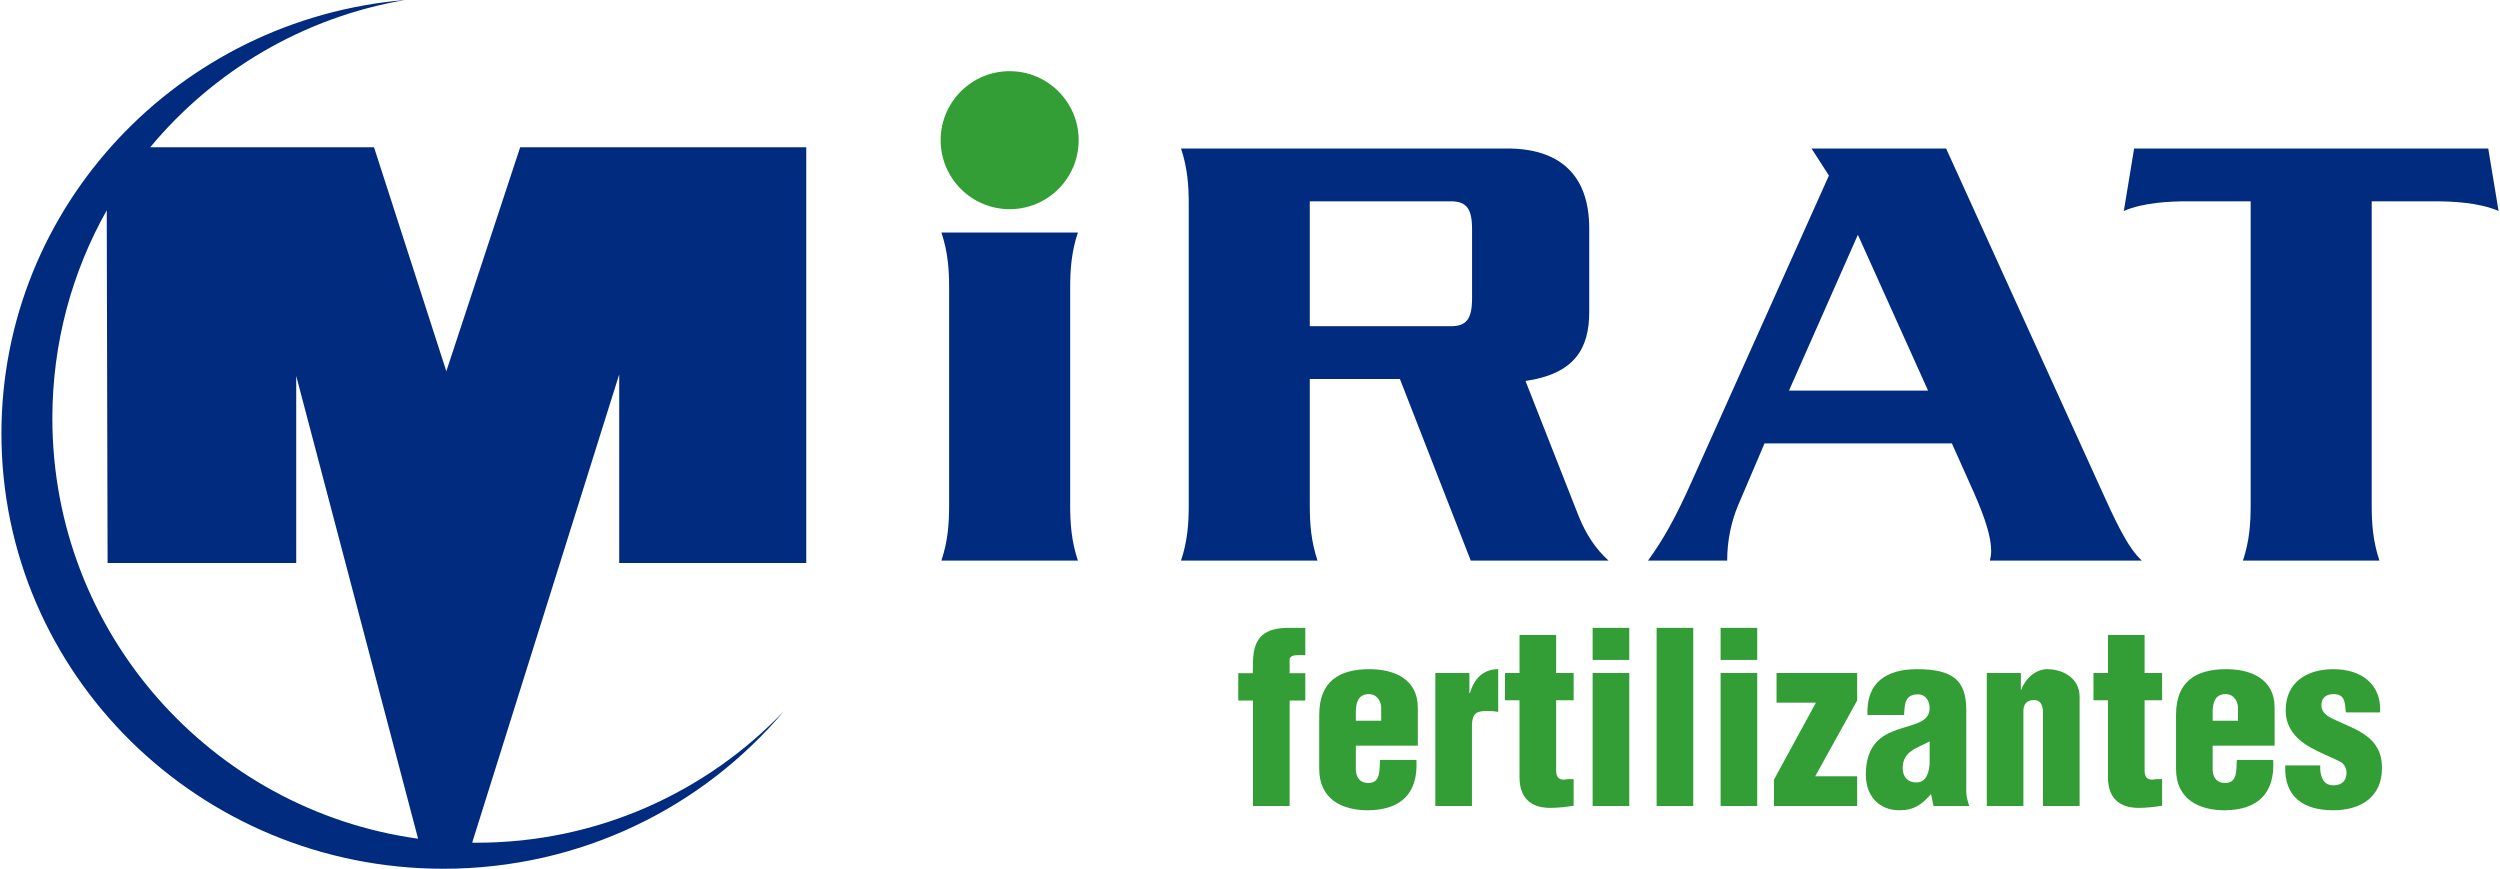 <?xml version="1.0" encoding="UTF-8"?>
<!DOCTYPE svg PUBLIC "-//W3C//DTD SVG 1.1//EN" "http://www.w3.org/Graphics/SVG/1.1/DTD/svg11.dtd">
<!-- Creator: CorelDRAW -->
<svg xmlns="http://www.w3.org/2000/svg" xml:space="preserve" width="400px" height="139px" version="1.1" shape-rendering="geometricPrecision" text-rendering="geometricPrecision" image-rendering="optimizeQuality" fill-rule="evenodd" clip-rule="evenodd"
viewBox="0 0 174858 60833"
 xmlns:xlink="http://www.w3.org/1999/xlink"
 xmlns:xodm="http://www.corel.com/coreldraw/odm/2003">
 <g id="Capa_x0020_1">
  <path fill="#339E35" fill-rule="nonzero" d="M65767 9816c0,-2669 2164,-4832 4833,-4832 2668,0 4831,2163 4831,4832 0,2669 -2163,4832 -4831,4832 -2669,0 -4833,-2163 -4833,-4832l0 0z"/>
  <path fill="#002B7F" fill-rule="nonzero" d="M65820 16281c451,1352 541,2569 541,3877l0 15220c0,1307 -90,2524 -541,3877l9558 0c-450,-1353 -541,-2570 -541,-3877l0 -15220c0,-1308 91,-2525 541,-3877l-9558 0 0 0z"/>
  <path fill="#002B7F" d="M91615 14096l9875 0c1082,0 1488,496 1488,1939l0 4869c0,1443 -406,1939 -1488,1939l-9875 0 0 -8747zm0 12445l6312 0 4960 12714 9649 0c-902,-812 -1578,-1849 -2074,-3067l-3742 -9512c3426,-497 4463,-2255 4463,-4825l0 -5861c0,-3787 -2119,-5591 -5726,-5591l-22859 0c451,1353 541,2570 541,3877l0 21102c0,1307 -90,2524 -541,3877l9558 0c-450,-1353 -541,-2570 -541,-3877l0 -8837z"/>
  <path fill="#002B7F" d="M125171 27352l4824 -10911 4915 10911 -9739 0 0 0zm11407 3697l1534 3427c856,1939 1217,3201 1217,4102 0,271 -45,496 -90,677l10640 0c-992,-902 -1849,-2751 -3066,-5456l-10640 -23400 -9424 0 1218 1893 -9604 21417c-1127,2525 -1984,4058 -3066,5546l5546 0c0,-1488 315,-2796 767,-3877l1848 -4329 13120 0 0 0z"/>
  <path fill="#002B7F" fill-rule="nonzero" d="M149338 10399l-721 4373c1352,-586 3201,-676 4464,-676l4418 0 0 21282c0,1307 -90,2524 -541,3877l9558 0c-451,-1353 -541,-2570 -541,-3877l0 -21282 4419 0c1262,0 3111,90 4464,676l-722 -4373 -24798 0 0 0z"/>
  <path fill="#339E35" fill-rule="nonzero" d="M87639 56439l2565 0 0 -7385 1097 0 0 -1913 -1097 0 0 -948c0,-233 258,-316 548,-316l549 0 0 -1913 -1130 0c-1661,0 -2500,583 -2532,2362l-16 815 -1017 0 0 1913 1033 0 0 7385z"/>
  <path fill="#339E35" d="M99180 52214l0 -2661c0,-2013 -1662,-2711 -3452,-2695 -1984,17 -3452,798 -3452,3193l0 3793c0,2129 1613,2910 3452,2894 2226,-33 3484,-1131 3355,-3526l-2549 0c-48,781 49,1663 -903,1613 -565,-33 -791,-466 -791,-981l0 -1630 4340 0 0 0zm-4340 -1746l0 -616c0,-649 177,-1247 903,-1247 662,0 872,615 872,948l0 915 -1775 0 0 0z"/>
  <path fill="#339E35" fill-rule="nonzero" d="M100406 47124l0 9315 2565 0 0 -5739c48,-765 339,-915 1065,-915 258,0 516,17 774,67l0 -2994c-1064,0 -1694,682 -1985,1680l-32 0 0 -1414 -2387 0 0 0z"/>
  <path fill="#339E35" fill-rule="nonzero" d="M106301 49037l0 5389c0,1414 759,2145 2146,2145 564,0 1096,-66 1645,-149l0 -1863c-274,0 -371,-17 -662,34 -338,0 -564,-117 -564,-649l0 -4907 1226 0 0 -1913 -1226 0 0 -2661 -2565 0 0 2661 -1016 0 0 1913 1016 0 0 0z"/>
  <path fill="#339E35" d="M113987 46210l0 -2246 -2565 0 0 2246 2565 0 0 0zm0 10229l0 -9315 -2565 0 0 9315 2565 0 0 0z"/>
  <polygon fill="#339E35" fill-rule="nonzero" points="118467,56439 118467,43964 115902,43964 115902,56439 118467,56439 "/>
  <path fill="#339E35" d="M122947 46210l0 -2246 -2565 0 0 2246 2565 0 0 0zm0 10229l0 -9315 -2565 0 0 9315 2565 0 0 0z"/>
  <polygon fill="#339E35" fill-rule="nonzero" points="124299,49203 127056,49203 124120,54593 124120,56439 129944,56439 129944,54359 127008,54359 129944,49054 129944,47124 124299,47124 "/>
  <path fill="#339E35" d="M135294 56439l2501 0c-113,-333 -210,-682 -210,-1032l0 -5705c0,-2046 -920,-2844 -3452,-2844 -1033,0 -1919,216 -2549,732 -629,516 -968,1314 -919,2478l2565 0c48,-782 48,-1447 984,-1447 516,0 806,449 806,965 0,998 -1113,1114 -2226,1497 -1129,382 -2242,1048 -2242,3160 0,1480 903,2495 2355,2495 1016,0 1565,-399 2210,-1131l177 832 0 0zm-274 -3061c-16,599 -178,1414 -935,1414 -613,0 -952,-416 -952,-998 0,-632 275,-965 597,-1197 323,-250 774,-400 1290,-682l0 1463z"/>
  <path fill="#339E35" fill-rule="nonzero" d="M139021 47124l0 9315 2565 0 0 -6654c0,-482 242,-748 694,-765 484,-33 645,333 677,765l0 6654 2565 0 0 -7635c0,-1264 -1081,-1946 -2291,-1946 -806,0 -1548,715 -1790,1431l-32 0 0 -1165 -2388 0 0 0z"/>
  <path fill="#339E35" fill-rule="nonzero" d="M147507 49037l0 5389c0,1414 758,2145 2145,2145 565,0 1097,-66 1646,-149l0 -1863c-275,0 -371,-17 -662,34 -338,0 -564,-117 -564,-649l0 -4907 1226 0 0 -1913 -1226 0 0 -2661 -2565 0 0 2661 -1016 0 0 1913 1016 0 0 0z"/>
  <path fill="#339E35" d="M159177 52214l0 -2661c0,-2013 -1662,-2711 -3452,-2695 -1984,17 -3452,798 -3452,3193l0 3793c0,2129 1613,2910 3452,2894 2225,-33 3484,-1131 3354,-3526l-2548 0c-48,781 49,1663 -903,1613 -565,-33 -790,-466 -790,-981l0 -1630 4339 0 0 0zm-4339 -1746l0 -616c0,-649 177,-1247 903,-1247 661,0 871,615 871,948l0 915 -1774 0 0 0z"/>
  <path fill="#339E35" fill-rule="nonzero" d="M166565 49885c97,-2062 -1403,-3027 -3274,-3027 -1791,0 -3339,865 -3339,2878 0,682 209,1231 645,1746 807,948 2242,1347 3274,1913 210,166 339,432 339,715 0,599 -371,882 -919,882 -387,0 -629,-183 -758,-450 -146,-283 -178,-632 -161,-948l-2452 0c-97,2246 1322,3144 3355,3144 1887,0 3419,-882 3419,-2961 0,-2212 -1790,-2661 -3452,-3443 -387,-199 -790,-449 -790,-948 0,-548 355,-781 855,-781 419,0 613,166 710,399 112,249 112,565 145,881l2403 0 0 0z"/>
  <path fill="#002B7F" fill-rule="nonzero" d="M0 30360c0,-15941 12431,-29022 28271,-30360 -7141,1212 -13414,4972 -17853,10311l15672 0 5063 15683 5171 -15683 20033 0 0 29112 -13098 0 0 -13208 -10296 32793 317 2c8468,0 16108,-3542 21521,-9224 -5678,6749 -14253,11047 -23849,11047 -17095,0 -30952,-13643 -30952,-30473l0 0zm7374 -15632c-2425,4305 -3808,9274 -3808,14567 0,15018 11141,27435 25609,29433l-8533 -32403 0 13098 -13209 0 -59 -24695 0 0z"/>
 </g>
</svg>
